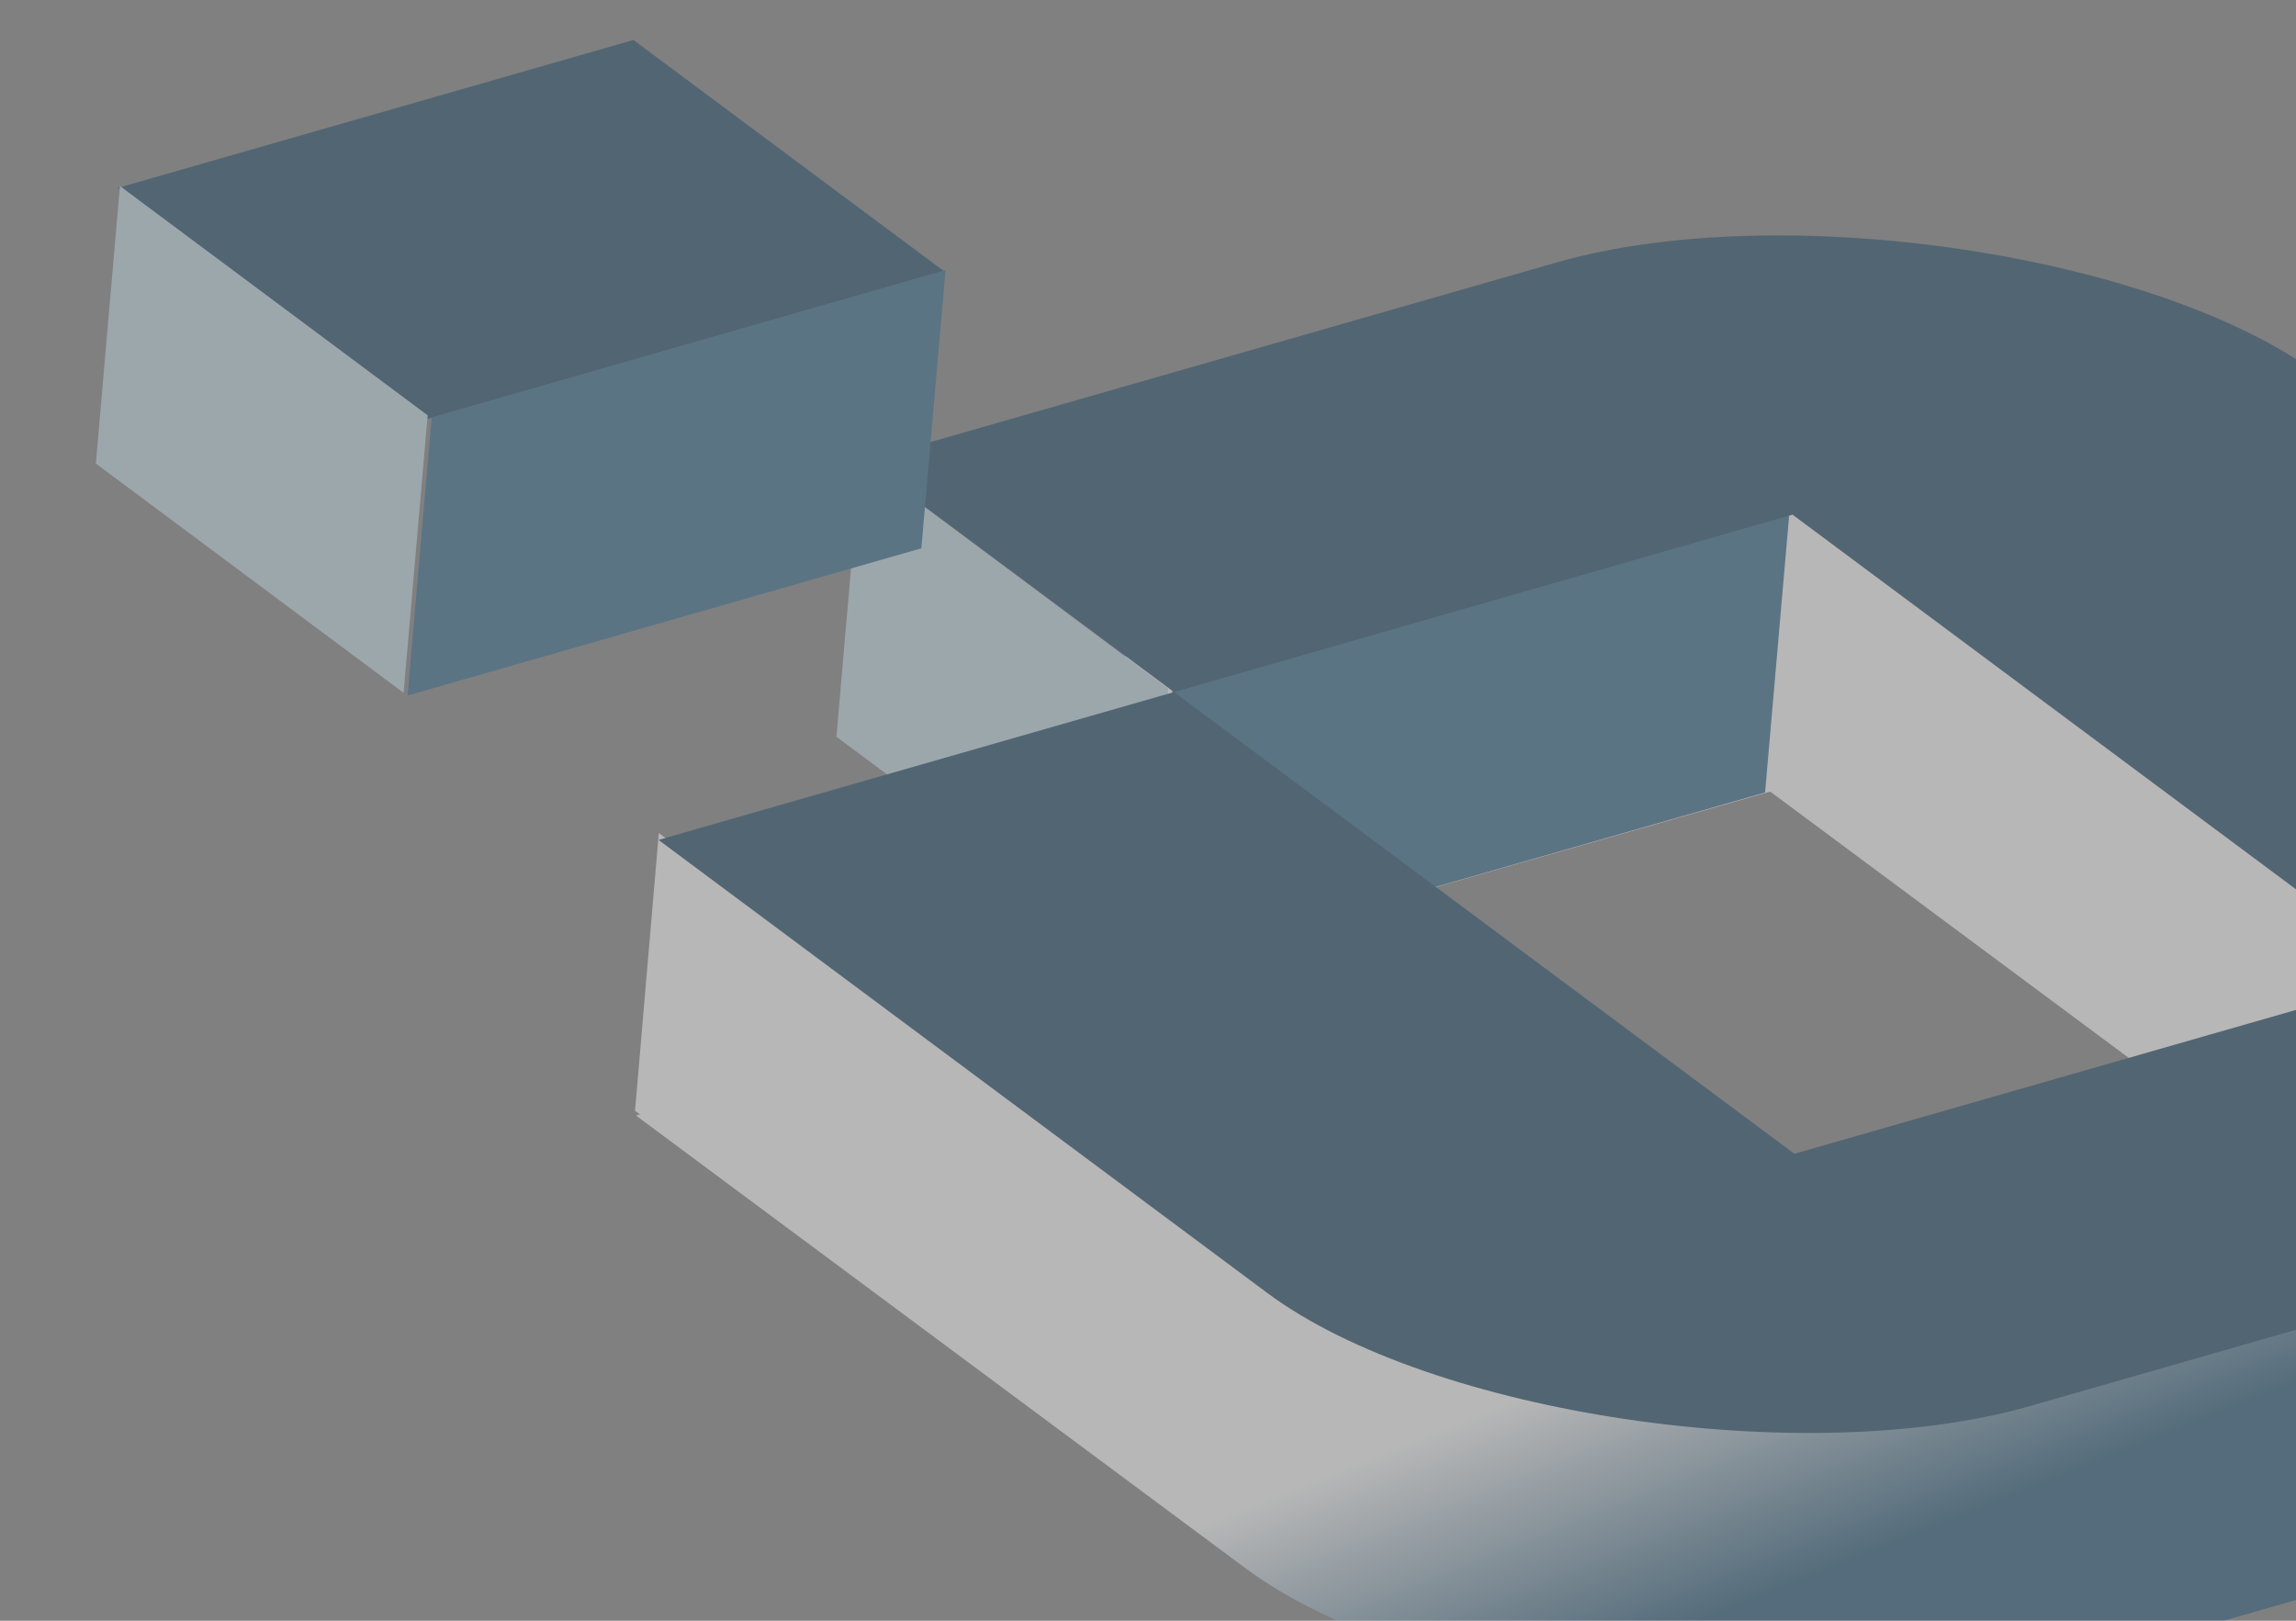 <svg width="238" height="168" viewBox="0 0 238 168" fill="none" xmlns="http://www.w3.org/2000/svg">
<rect x="0" y="0" width="238" height="168" fill="#808080" stroke="none"/>
<g opacity="0.43">
<path fill-rule="evenodd" clip-rule="evenodd" d="M238.166 67.688L301.604 114.806L323.245 106.388L320.727 135.797L320.239 136.001C319.184 140.307 314.25 144.072 305.691 146.517L208.29 174.337C185.058 180.972 146.111 175.186 129.128 162.576L65.926 115.634L66.334 115.517L65.826 115.14L68.292 86.352L96.125 107.008L119.369 100.37L183.779 148.216L247.916 129.897L183.498 82.054L119.368 100.37L87.158 76.448L159.004 55.927C182.235 49.291 221.181 55.077 238.165 67.687L238.166 67.688Z" fill="url(#paint0_linear_1422_12005)"/>
<path d="M185.474 53.293L182.966 82.147L119.019 100.464L121.527 71.611L185.474 53.293Z" fill="#296389"/>
<path d="M89.196 47.598L121.1 71.368L118.605 100.138L86.701 76.367L89.196 47.598Z" fill="#C1D9E5"/>
<path d="M240.47 38.92L315.382 94.67C327.341 103.567 324.232 113.105 307.846 117.806L210.462 145.738C187.235 152.401 148.318 146.637 131.363 134.022L68.263 87.064L121.696 71.738L186.001 119.6L250.127 101.207L185.813 53.348L121.695 71.738L89.537 47.808L161.371 27.204C184.6 20.541 223.515 26.305 240.47 38.92Z" fill="#15415F"/>
<path d="M65.658 4.147L97.821 28.086L44.37 43.42L12.216 19.479L65.658 4.147Z" fill="#15415F"/>
<path d="M12.433 19.281L9.937 48.05L41.836 71.819L44.331 43.049L12.433 19.281Z" fill="#C1D9E5"/>
<path d="M98.013 28.002L95.506 56.836L42.246 72.094L44.752 43.26L98.013 28.002Z" fill="#296389"/>
</g>
<defs>
<linearGradient id="paint0_linear_1422_12005" x1="176.73" y1="137.114" x2="187.423" y2="163.871" gradientUnits="userSpaceOnUse">
<stop stop-color="white"/>
<stop offset="1" stop-color="#195074"/>
</linearGradient>
</defs>
</svg>

